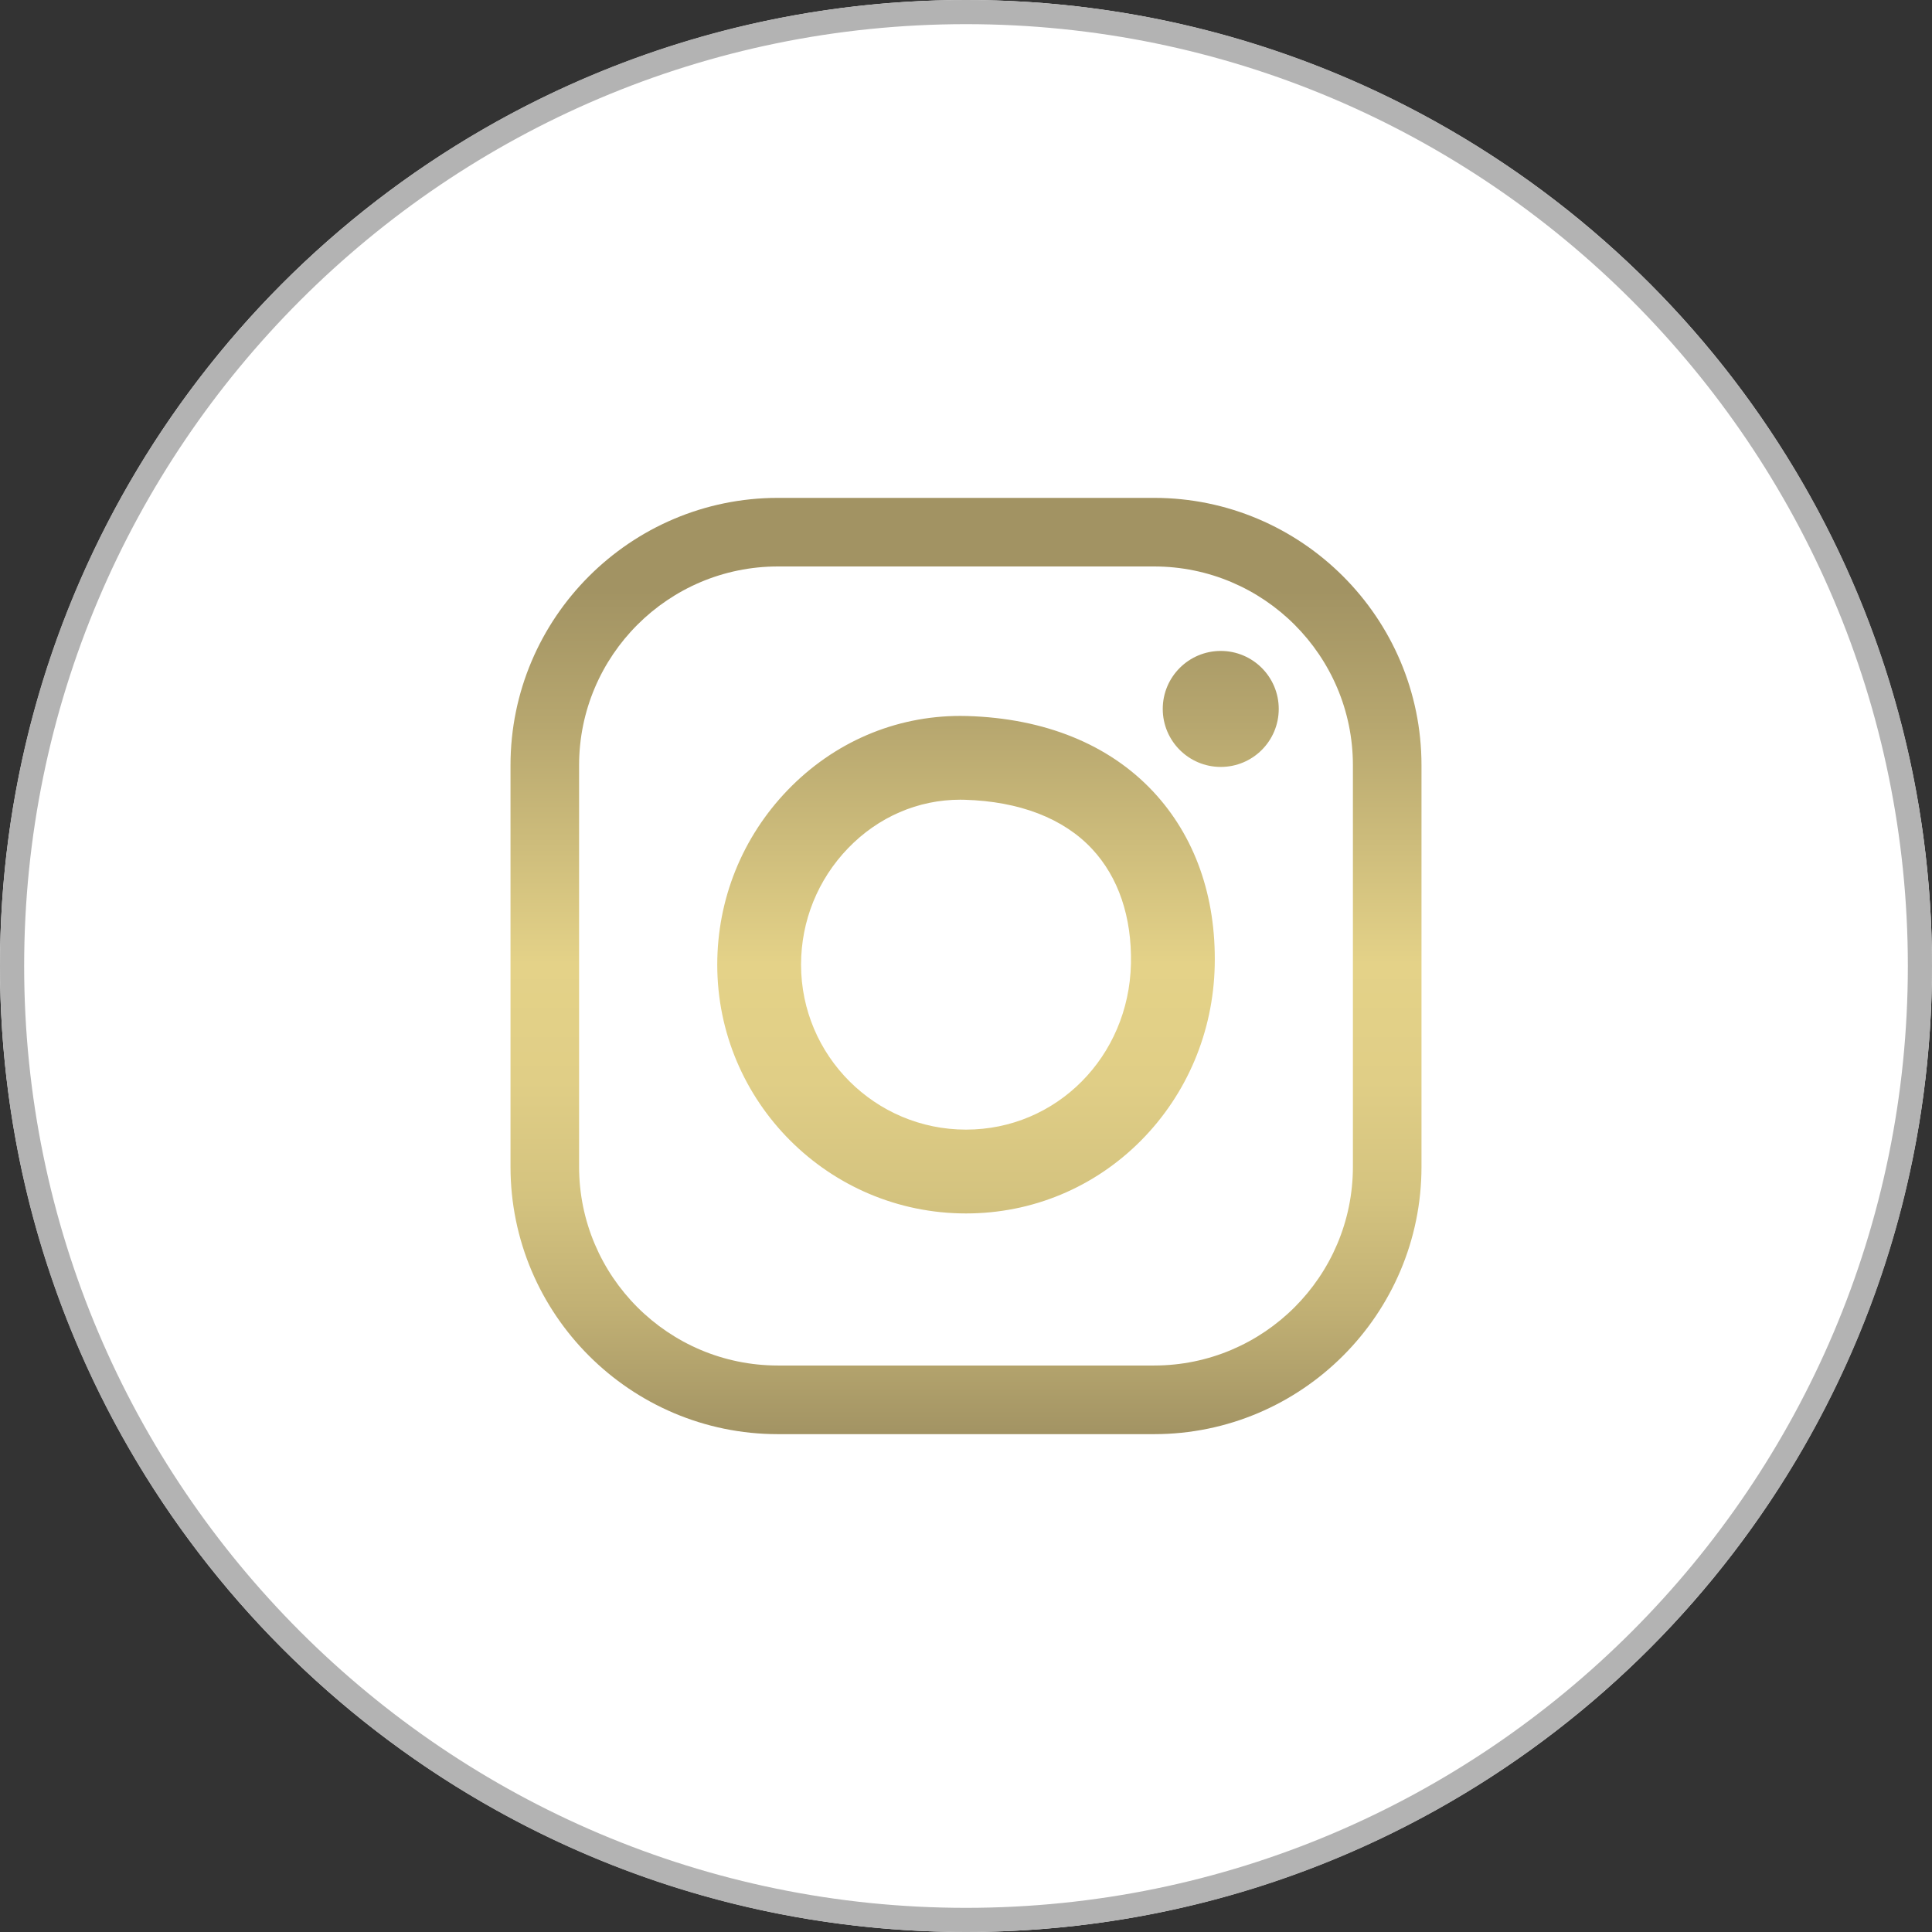 <?xml version="1.0" encoding="utf-8"?>
<!-- Generator: Adobe Illustrator 16.0.4, SVG Export Plug-In . SVG Version: 6.00 Build 0)  -->
<!DOCTYPE svg PUBLIC "-//W3C//DTD SVG 1.1//EN" "http://www.w3.org/Graphics/SVG/1.1/DTD/svg11.dtd">
<svg version="1.1" id="Calque_1" xmlns="http://www.w3.org/2000/svg" xmlns:xlink="http://www.w3.org/1999/xlink" x="0px" y="0px"
	 width="80px" height="80px" viewBox="0 0 80 80" enable-background="new 0 0 80 80" xml:space="preserve">
<rect x="0" y="0" width="80" height="80" fill="#333333" stroke="none"/>
<g>
	<g>
		<circle fill="#FFFFFF" cx="40" cy="40" r="40"/>
		<path fill="#B3B3B3" d="M40,1c21.505,0,39,17.495,39,39S61.505,79,40,79S1,61.505,1,40S18.495,1,40,1 M40,0
			C17.909,0,0,17.908,0,40s17.909,40,40,40c22.092,0,40-17.908,40-40S62.092,0,40,0L40,0z"/>
	</g>
	<linearGradient id="SVGID_1_" gradientUnits="userSpaceOnUse" x1="40.001" y1="59.385" x2="40.001" y2="20.617">
		<stop  offset="0" style="stop-color:#A29363"/>
		<stop  offset="0.012" style="stop-color:#A59665"/>
		<stop  offset="0.133" style="stop-color:#C1B074"/>
		<stop  offset="0.254" style="stop-color:#D4C37F"/>
		<stop  offset="0.377" style="stop-color:#E0CE86"/>
		<stop  offset="0.502" style="stop-color:#E4D288"/>
		<stop  offset="0.756" style="stop-color:#B7A76F"/>
		<stop  offset="0.901" style="stop-color:#A29363"/>
		<stop  offset="1" style="stop-color:#A29363"/>
	</linearGradient>
	<path fill="url(#SVGID_1_)" d="M47.787,59.385H32.212c-6.105,0-11.073-4.968-11.073-11.074V31.689
		c0-6.105,4.968-11.073,11.073-11.073h15.575c6.105,0,11.074,4.968,11.074,11.073v16.621C58.861,54.417,53.895,59.385,47.787,59.385
		z M32.212,23.456c-4.541,0-8.233,3.694-8.233,8.233v16.621c0,4.541,3.692,8.233,8.233,8.233h15.575
		c4.541,0,8.234-3.692,8.234-8.233V31.689c0-4.541-3.693-8.233-8.234-8.233H32.212z M40,50.246c-5.68,0-10.3-4.62-10.3-10.299
		c0-2.713,1.036-5.28,2.917-7.232c1.909-1.98,4.446-3.07,7.145-3.07c0.097,0,0.191,0,0.289,0.004
		c3.207,0.094,5.868,1.174,7.696,3.125c1.731,1.851,2.614,4.344,2.552,7.211c-0.061,2.746-1.145,5.316-3.05,7.24
		C45.316,49.173,42.742,50.246,40,50.246z M39.762,33.114c-1.747,0-3.396,0.713-4.646,2.009c-1.254,1.301-1.946,3.014-1.946,4.822
		c0,3.767,3.064,6.83,6.83,6.83c3.745,0,6.745-3.017,6.83-6.866c0.041-1.941-0.518-3.589-1.616-4.763
		c-1.182-1.262-3.003-1.963-5.266-2.029C39.887,33.115,39.823,33.114,39.762,33.114z M52.95,29.355c0,1.328-1.075,2.402-2.401,2.402
		s-2.402-1.076-2.402-2.402s1.076-2.401,2.402-2.401S52.95,28.029,52.95,29.355"/>
</g>
</svg>
